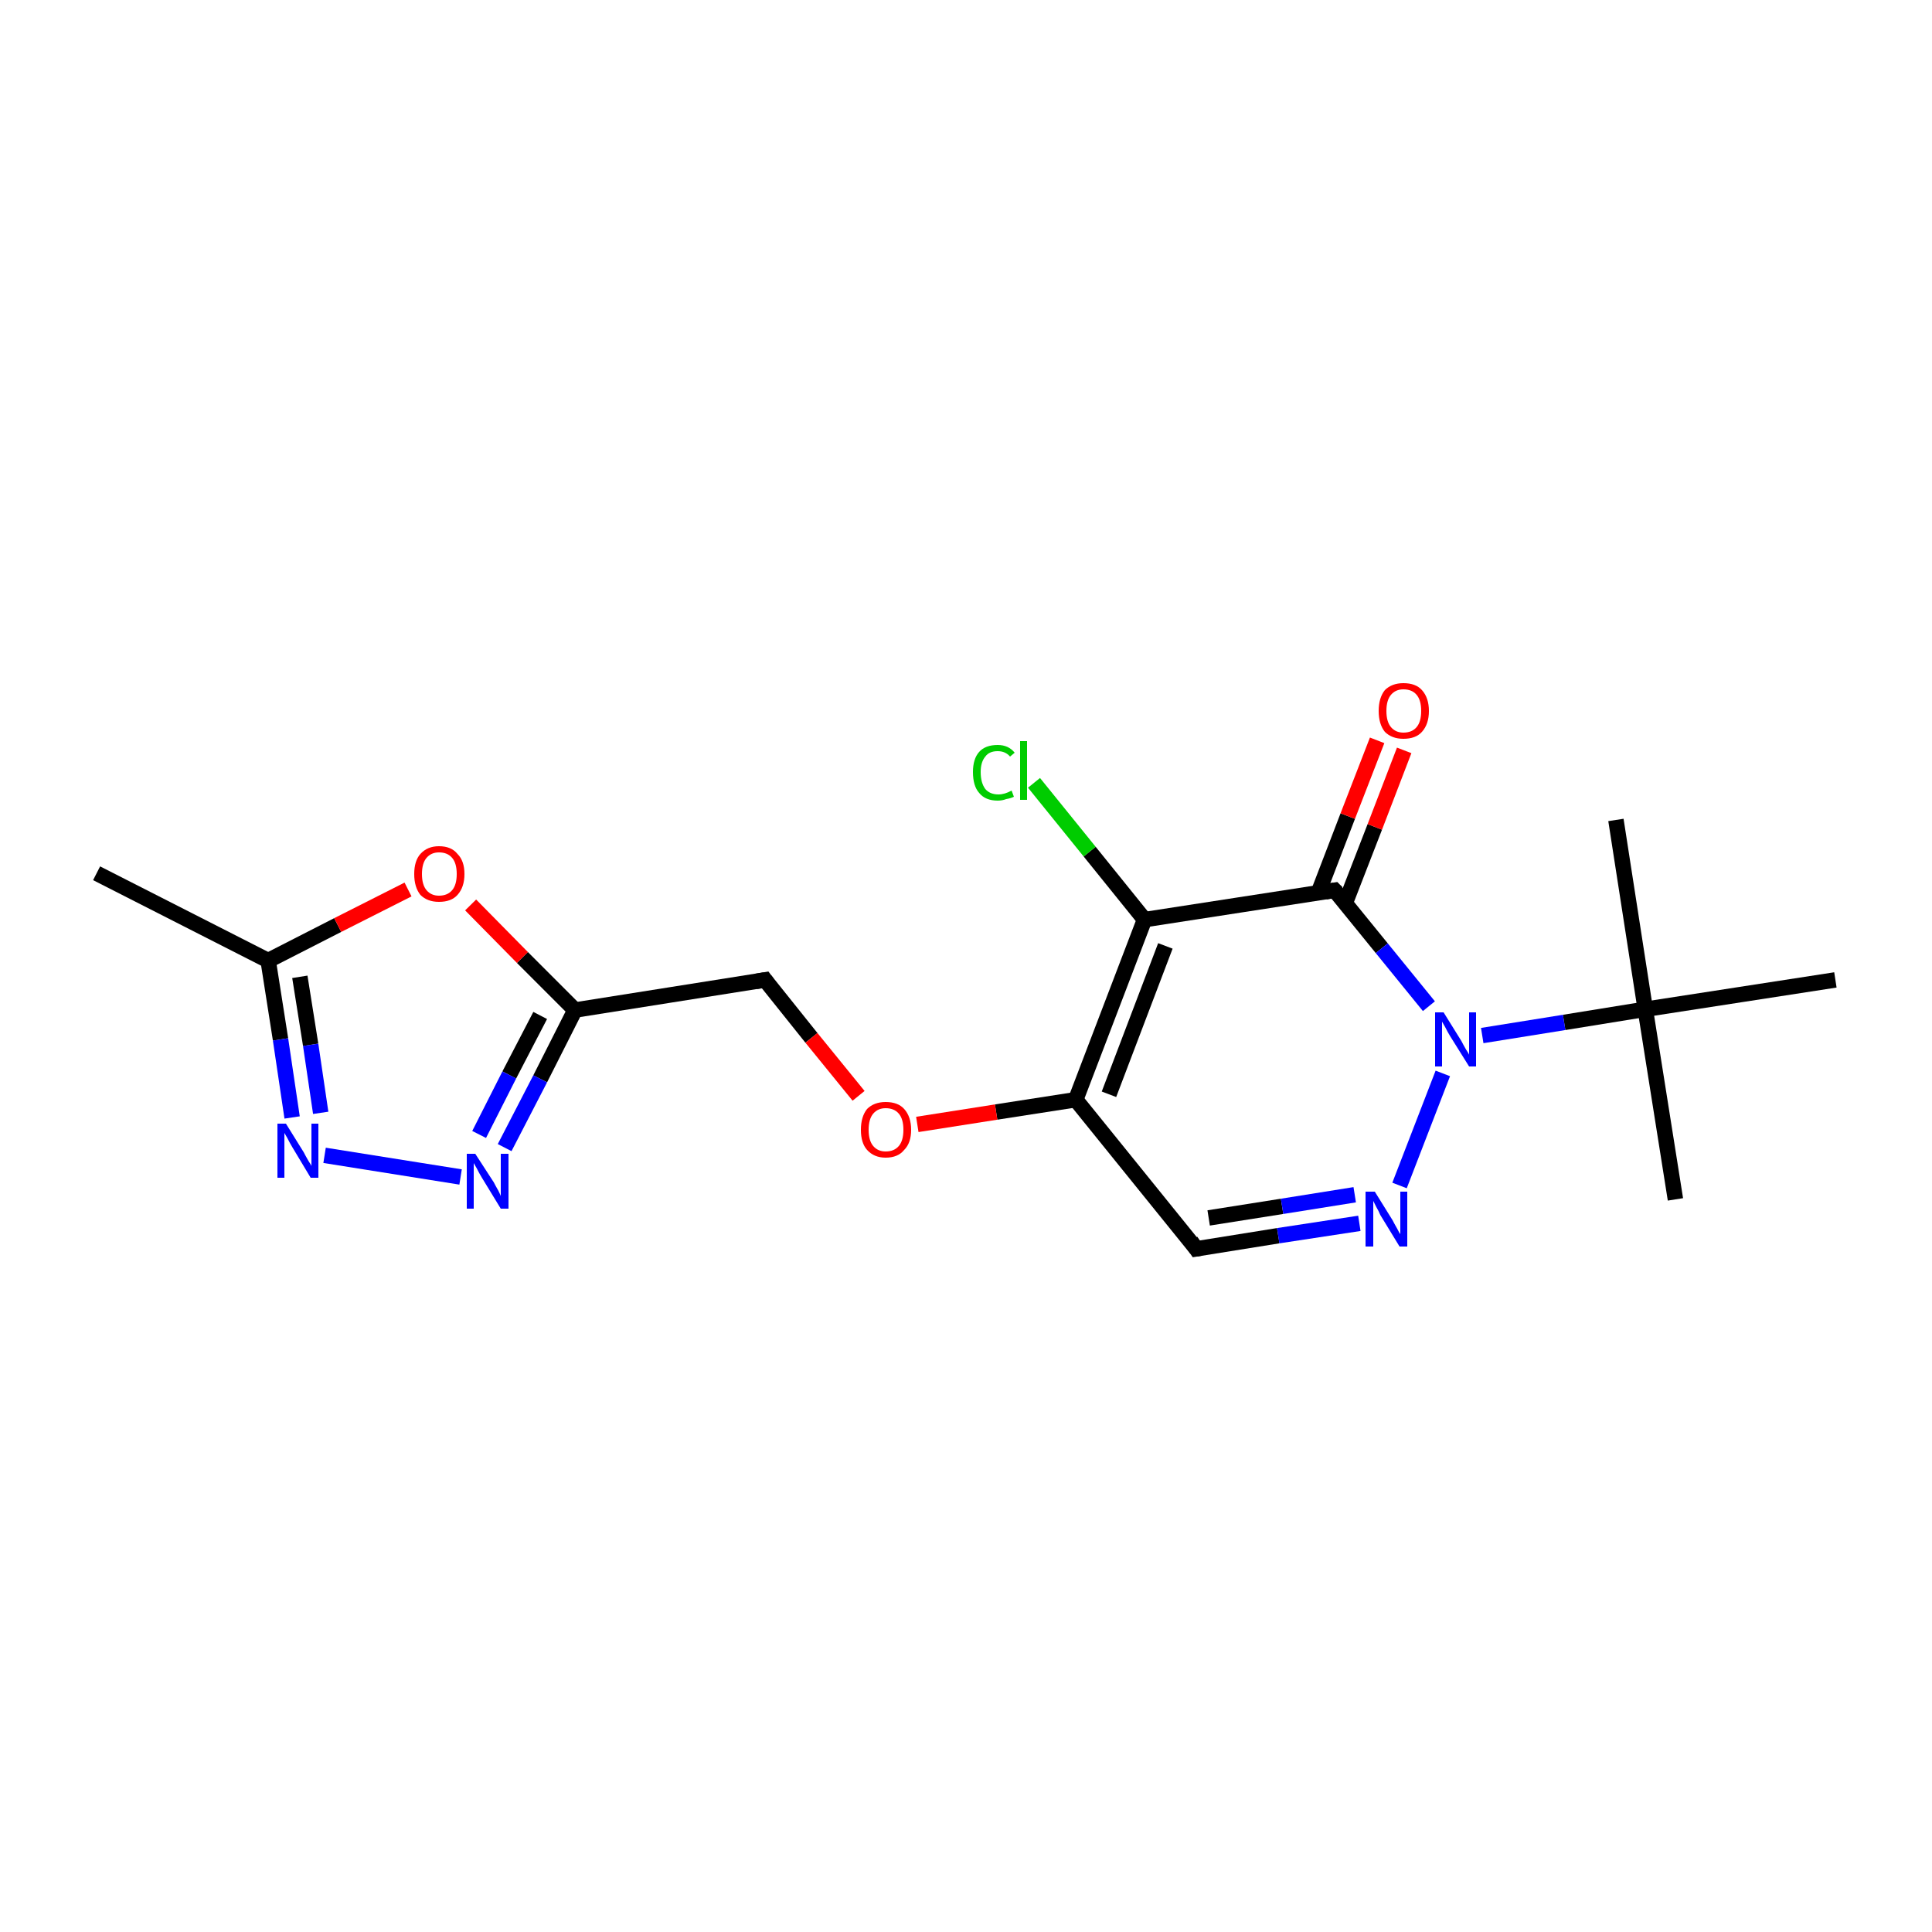<?xml version='1.0' encoding='iso-8859-1'?>
<svg version='1.1' baseProfile='full'
              xmlns='http://www.w3.org/2000/svg'
                      xmlns:rdkit='http://www.rdkit.org/xml'
                      xmlns:xlink='http://www.w3.org/1999/xlink'
                  xml:space='preserve'
width='250px' height='250px' viewBox='0 0 250 250'>
<!-- END OF HEADER -->
<rect style='opacity:1.0;fill:#FFFFFF;stroke:none' width='250.0' height='250.0' x='0.0' y='0.0'> </rect>
<path class='bond-0 atom-0 atom-6' d='M 12.5,113.0 L 34.7,124.3' style='fill:none;fill-rule:evenodd;stroke:#000000;stroke-width:2.0px;stroke-linecap:butt;stroke-linejoin:miter;stroke-opacity:1' />
<path class='bond-1 atom-1 atom-11' d='M 216.8,155.2 L 212.9,130.6' style='fill:none;fill-rule:evenodd;stroke:#000000;stroke-width:2.0px;stroke-linecap:butt;stroke-linejoin:miter;stroke-opacity:1' />
<path class='bond-2 atom-2 atom-11' d='M 209.1,106.1 L 212.9,130.6' style='fill:none;fill-rule:evenodd;stroke:#000000;stroke-width:2.0px;stroke-linecap:butt;stroke-linejoin:miter;stroke-opacity:1' />
<path class='bond-3 atom-3 atom-11' d='M 237.5,126.8 L 212.9,130.6' style='fill:none;fill-rule:evenodd;stroke:#000000;stroke-width:2.0px;stroke-linecap:butt;stroke-linejoin:miter;stroke-opacity:1' />
<path class='bond-4 atom-4 atom-7' d='M 154.8,161.6 L 139.2,142.3' style='fill:none;fill-rule:evenodd;stroke:#000000;stroke-width:2.0px;stroke-linecap:butt;stroke-linejoin:miter;stroke-opacity:1' />
<path class='bond-5 atom-4 atom-13' d='M 154.8,161.6 L 165.4,159.9' style='fill:none;fill-rule:evenodd;stroke:#000000;stroke-width:2.0px;stroke-linecap:butt;stroke-linejoin:miter;stroke-opacity:1' />
<path class='bond-5 atom-4 atom-13' d='M 165.4,159.9 L 175.9,158.3' style='fill:none;fill-rule:evenodd;stroke:#0000FF;stroke-width:2.0px;stroke-linecap:butt;stroke-linejoin:miter;stroke-opacity:1' />
<path class='bond-5 atom-4 atom-13' d='M 156.4,157.6 L 165.9,156.1' style='fill:none;fill-rule:evenodd;stroke:#000000;stroke-width:2.0px;stroke-linecap:butt;stroke-linejoin:miter;stroke-opacity:1' />
<path class='bond-5 atom-4 atom-13' d='M 165.9,156.1 L 175.3,154.6' style='fill:none;fill-rule:evenodd;stroke:#0000FF;stroke-width:2.0px;stroke-linecap:butt;stroke-linejoin:miter;stroke-opacity:1' />
<path class='bond-6 atom-5 atom-8' d='M 99.0,126.8 L 74.4,130.7' style='fill:none;fill-rule:evenodd;stroke:#000000;stroke-width:2.0px;stroke-linecap:butt;stroke-linejoin:miter;stroke-opacity:1' />
<path class='bond-7 atom-5 atom-18' d='M 99.0,126.8 L 105.0,134.3' style='fill:none;fill-rule:evenodd;stroke:#000000;stroke-width:2.0px;stroke-linecap:butt;stroke-linejoin:miter;stroke-opacity:1' />
<path class='bond-7 atom-5 atom-18' d='M 105.0,134.3 L 111.1,141.8' style='fill:none;fill-rule:evenodd;stroke:#FF0000;stroke-width:2.0px;stroke-linecap:butt;stroke-linejoin:miter;stroke-opacity:1' />
<path class='bond-8 atom-6 atom-14' d='M 34.7,124.3 L 36.3,134.5' style='fill:none;fill-rule:evenodd;stroke:#000000;stroke-width:2.0px;stroke-linecap:butt;stroke-linejoin:miter;stroke-opacity:1' />
<path class='bond-8 atom-6 atom-14' d='M 36.3,134.5 L 37.8,144.6' style='fill:none;fill-rule:evenodd;stroke:#0000FF;stroke-width:2.0px;stroke-linecap:butt;stroke-linejoin:miter;stroke-opacity:1' />
<path class='bond-8 atom-6 atom-14' d='M 38.8,126.4 L 40.2,135.2' style='fill:none;fill-rule:evenodd;stroke:#000000;stroke-width:2.0px;stroke-linecap:butt;stroke-linejoin:miter;stroke-opacity:1' />
<path class='bond-8 atom-6 atom-14' d='M 40.2,135.2 L 41.5,144.0' style='fill:none;fill-rule:evenodd;stroke:#0000FF;stroke-width:2.0px;stroke-linecap:butt;stroke-linejoin:miter;stroke-opacity:1' />
<path class='bond-9 atom-6 atom-19' d='M 34.7,124.3 L 43.7,119.7' style='fill:none;fill-rule:evenodd;stroke:#000000;stroke-width:2.0px;stroke-linecap:butt;stroke-linejoin:miter;stroke-opacity:1' />
<path class='bond-9 atom-6 atom-19' d='M 43.7,119.7 L 52.8,115.1' style='fill:none;fill-rule:evenodd;stroke:#FF0000;stroke-width:2.0px;stroke-linecap:butt;stroke-linejoin:miter;stroke-opacity:1' />
<path class='bond-10 atom-7 atom-9' d='M 139.2,142.3 L 148.1,119.0' style='fill:none;fill-rule:evenodd;stroke:#000000;stroke-width:2.0px;stroke-linecap:butt;stroke-linejoin:miter;stroke-opacity:1' />
<path class='bond-10 atom-7 atom-9' d='M 143.5,141.6 L 150.8,122.4' style='fill:none;fill-rule:evenodd;stroke:#000000;stroke-width:2.0px;stroke-linecap:butt;stroke-linejoin:miter;stroke-opacity:1' />
<path class='bond-11 atom-7 atom-18' d='M 139.2,142.3 L 128.9,143.9' style='fill:none;fill-rule:evenodd;stroke:#000000;stroke-width:2.0px;stroke-linecap:butt;stroke-linejoin:miter;stroke-opacity:1' />
<path class='bond-11 atom-7 atom-18' d='M 128.9,143.9 L 118.7,145.5' style='fill:none;fill-rule:evenodd;stroke:#FF0000;stroke-width:2.0px;stroke-linecap:butt;stroke-linejoin:miter;stroke-opacity:1' />
<path class='bond-12 atom-8 atom-15' d='M 74.4,130.7 L 69.9,139.6' style='fill:none;fill-rule:evenodd;stroke:#000000;stroke-width:2.0px;stroke-linecap:butt;stroke-linejoin:miter;stroke-opacity:1' />
<path class='bond-12 atom-8 atom-15' d='M 69.9,139.6 L 65.3,148.5' style='fill:none;fill-rule:evenodd;stroke:#0000FF;stroke-width:2.0px;stroke-linecap:butt;stroke-linejoin:miter;stroke-opacity:1' />
<path class='bond-12 atom-8 atom-15' d='M 69.9,131.4 L 65.9,139.1' style='fill:none;fill-rule:evenodd;stroke:#000000;stroke-width:2.0px;stroke-linecap:butt;stroke-linejoin:miter;stroke-opacity:1' />
<path class='bond-12 atom-8 atom-15' d='M 65.9,139.1 L 62.0,146.8' style='fill:none;fill-rule:evenodd;stroke:#0000FF;stroke-width:2.0px;stroke-linecap:butt;stroke-linejoin:miter;stroke-opacity:1' />
<path class='bond-13 atom-8 atom-19' d='M 74.4,130.7 L 67.6,123.9' style='fill:none;fill-rule:evenodd;stroke:#000000;stroke-width:2.0px;stroke-linecap:butt;stroke-linejoin:miter;stroke-opacity:1' />
<path class='bond-13 atom-8 atom-19' d='M 67.6,123.9 L 60.9,117.1' style='fill:none;fill-rule:evenodd;stroke:#FF0000;stroke-width:2.0px;stroke-linecap:butt;stroke-linejoin:miter;stroke-opacity:1' />
<path class='bond-14 atom-9 atom-10' d='M 148.1,119.0 L 172.7,115.2' style='fill:none;fill-rule:evenodd;stroke:#000000;stroke-width:2.0px;stroke-linecap:butt;stroke-linejoin:miter;stroke-opacity:1' />
<path class='bond-15 atom-9 atom-12' d='M 148.1,119.0 L 141.0,110.2' style='fill:none;fill-rule:evenodd;stroke:#000000;stroke-width:2.0px;stroke-linecap:butt;stroke-linejoin:miter;stroke-opacity:1' />
<path class='bond-15 atom-9 atom-12' d='M 141.0,110.2 L 133.8,101.3' style='fill:none;fill-rule:evenodd;stroke:#00CC00;stroke-width:2.0px;stroke-linecap:butt;stroke-linejoin:miter;stroke-opacity:1' />
<path class='bond-16 atom-10 atom-16' d='M 172.7,115.2 L 178.8,122.7' style='fill:none;fill-rule:evenodd;stroke:#000000;stroke-width:2.0px;stroke-linecap:butt;stroke-linejoin:miter;stroke-opacity:1' />
<path class='bond-16 atom-10 atom-16' d='M 178.8,122.7 L 184.9,130.2' style='fill:none;fill-rule:evenodd;stroke:#0000FF;stroke-width:2.0px;stroke-linecap:butt;stroke-linejoin:miter;stroke-opacity:1' />
<path class='bond-17 atom-10 atom-17' d='M 174.1,116.8 L 177.9,107.0' style='fill:none;fill-rule:evenodd;stroke:#000000;stroke-width:2.0px;stroke-linecap:butt;stroke-linejoin:miter;stroke-opacity:1' />
<path class='bond-17 atom-10 atom-17' d='M 177.9,107.0 L 181.7,97.1' style='fill:none;fill-rule:evenodd;stroke:#FF0000;stroke-width:2.0px;stroke-linecap:butt;stroke-linejoin:miter;stroke-opacity:1' />
<path class='bond-17 atom-10 atom-17' d='M 170.6,115.5 L 174.4,105.6' style='fill:none;fill-rule:evenodd;stroke:#000000;stroke-width:2.0px;stroke-linecap:butt;stroke-linejoin:miter;stroke-opacity:1' />
<path class='bond-17 atom-10 atom-17' d='M 174.4,105.6 L 178.2,95.8' style='fill:none;fill-rule:evenodd;stroke:#FF0000;stroke-width:2.0px;stroke-linecap:butt;stroke-linejoin:miter;stroke-opacity:1' />
<path class='bond-18 atom-11 atom-16' d='M 212.9,130.6 L 202.4,132.3' style='fill:none;fill-rule:evenodd;stroke:#000000;stroke-width:2.0px;stroke-linecap:butt;stroke-linejoin:miter;stroke-opacity:1' />
<path class='bond-18 atom-11 atom-16' d='M 202.4,132.3 L 191.8,134.0' style='fill:none;fill-rule:evenodd;stroke:#0000FF;stroke-width:2.0px;stroke-linecap:butt;stroke-linejoin:miter;stroke-opacity:1' />
<path class='bond-19 atom-13 atom-16' d='M 181.1,153.4 L 186.7,138.9' style='fill:none;fill-rule:evenodd;stroke:#0000FF;stroke-width:2.0px;stroke-linecap:butt;stroke-linejoin:miter;stroke-opacity:1' />
<path class='bond-20 atom-14 atom-15' d='M 42.0,149.5 L 59.6,152.3' style='fill:none;fill-rule:evenodd;stroke:#0000FF;stroke-width:2.0px;stroke-linecap:butt;stroke-linejoin:miter;stroke-opacity:1' />
<path d='M 154.1,160.6 L 154.8,161.6 L 155.4,161.5' style='fill:none;stroke:#000000;stroke-width:2.0px;stroke-linecap:butt;stroke-linejoin:miter;stroke-opacity:1;' />
<path d='M 97.8,127.0 L 99.0,126.8 L 99.3,127.2' style='fill:none;stroke:#000000;stroke-width:2.0px;stroke-linecap:butt;stroke-linejoin:miter;stroke-opacity:1;' />
<path d='M 171.5,115.4 L 172.7,115.2 L 173.0,115.5' style='fill:none;stroke:#000000;stroke-width:2.0px;stroke-linecap:butt;stroke-linejoin:miter;stroke-opacity:1;' />
<path class='atom-12' d='M 125.9 99.9
Q 125.9 98.2, 126.7 97.3
Q 127.5 96.4, 129.1 96.4
Q 130.5 96.4, 131.3 97.4
L 130.7 97.9
Q 130.1 97.2, 129.1 97.2
Q 128.0 97.2, 127.5 97.9
Q 126.9 98.6, 126.9 99.9
Q 126.9 101.3, 127.5 102.1
Q 128.1 102.8, 129.2 102.8
Q 130.0 102.8, 130.9 102.3
L 131.2 103.1
Q 130.8 103.3, 130.2 103.4
Q 129.7 103.6, 129.1 103.6
Q 127.5 103.6, 126.7 102.6
Q 125.9 101.7, 125.9 99.9
' fill='#00CC00'/>
<path class='atom-12' d='M 132.0 95.9
L 132.9 95.9
L 132.9 103.5
L 132.0 103.5
L 132.0 95.9
' fill='#00CC00'/>
<path class='atom-13' d='M 177.9 154.2
L 180.2 157.9
Q 180.4 158.3, 180.8 159.0
Q 181.1 159.6, 181.2 159.7
L 181.2 154.2
L 182.1 154.2
L 182.1 161.3
L 181.1 161.3
L 178.6 157.2
Q 178.4 156.7, 178.1 156.2
Q 177.8 155.6, 177.7 155.4
L 177.7 161.3
L 176.7 161.3
L 176.7 154.2
L 177.9 154.2
' fill='#0000FF'/>
<path class='atom-14' d='M 37.0 145.4
L 39.3 149.1
Q 39.5 149.5, 39.9 150.2
Q 40.3 150.8, 40.3 150.9
L 40.3 145.4
L 41.2 145.4
L 41.2 152.4
L 40.2 152.4
L 37.8 148.4
Q 37.5 147.9, 37.2 147.3
Q 36.9 146.8, 36.8 146.6
L 36.8 152.4
L 35.9 152.4
L 35.9 145.4
L 37.0 145.4
' fill='#0000FF'/>
<path class='atom-15' d='M 61.5 149.3
L 63.9 153.0
Q 64.1 153.4, 64.5 154.1
Q 64.8 154.7, 64.8 154.8
L 64.8 149.3
L 65.8 149.3
L 65.8 156.4
L 64.8 156.4
L 62.3 152.3
Q 62.0 151.8, 61.7 151.2
Q 61.4 150.7, 61.3 150.5
L 61.3 156.4
L 60.4 156.4
L 60.4 149.3
L 61.5 149.3
' fill='#0000FF'/>
<path class='atom-16' d='M 186.8 131.0
L 189.1 134.7
Q 189.3 135.1, 189.7 135.8
Q 190.1 136.4, 190.1 136.5
L 190.1 131.0
L 191.0 131.0
L 191.0 138.0
L 190.1 138.0
L 187.6 134.0
Q 187.3 133.5, 187.0 132.9
Q 186.7 132.4, 186.6 132.2
L 186.6 138.0
L 185.7 138.0
L 185.7 131.0
L 186.8 131.0
' fill='#0000FF'/>
<path class='atom-17' d='M 178.4 92.0
Q 178.4 90.3, 179.2 89.3
Q 180.1 88.4, 181.6 88.4
Q 183.2 88.4, 184.0 89.3
Q 184.9 90.3, 184.9 92.0
Q 184.9 93.7, 184.0 94.7
Q 183.2 95.6, 181.6 95.6
Q 180.1 95.6, 179.2 94.7
Q 178.4 93.7, 178.4 92.0
M 181.6 94.8
Q 182.7 94.8, 183.3 94.1
Q 183.9 93.4, 183.9 92.0
Q 183.9 90.6, 183.3 89.9
Q 182.7 89.2, 181.6 89.2
Q 180.6 89.2, 180.0 89.9
Q 179.4 90.6, 179.4 92.0
Q 179.4 93.4, 180.0 94.1
Q 180.6 94.8, 181.6 94.8
' fill='#FF0000'/>
<path class='atom-18' d='M 111.4 146.2
Q 111.4 144.5, 112.2 143.5
Q 113.1 142.6, 114.6 142.6
Q 116.2 142.6, 117.0 143.5
Q 117.9 144.5, 117.9 146.2
Q 117.9 147.9, 117.0 148.8
Q 116.2 149.8, 114.6 149.8
Q 113.1 149.8, 112.2 148.8
Q 111.4 147.9, 111.4 146.2
M 114.6 149.0
Q 115.7 149.0, 116.3 148.3
Q 116.9 147.6, 116.9 146.2
Q 116.9 144.8, 116.3 144.1
Q 115.7 143.4, 114.6 143.4
Q 113.6 143.4, 113.0 144.1
Q 112.4 144.8, 112.4 146.2
Q 112.4 147.6, 113.0 148.3
Q 113.6 149.0, 114.6 149.0
' fill='#FF0000'/>
<path class='atom-19' d='M 53.6 113.1
Q 53.6 111.4, 54.4 110.5
Q 55.3 109.5, 56.8 109.5
Q 58.4 109.5, 59.2 110.5
Q 60.1 111.4, 60.1 113.1
Q 60.1 114.8, 59.2 115.8
Q 58.4 116.7, 56.8 116.7
Q 55.3 116.7, 54.4 115.8
Q 53.6 114.8, 53.6 113.1
M 56.8 115.9
Q 57.9 115.9, 58.5 115.2
Q 59.1 114.5, 59.1 113.1
Q 59.1 111.7, 58.5 111.0
Q 57.9 110.3, 56.8 110.3
Q 55.8 110.3, 55.2 111.0
Q 54.6 111.7, 54.6 113.1
Q 54.6 114.5, 55.2 115.2
Q 55.8 115.9, 56.8 115.9
' fill='#FF0000'/>
</svg>

